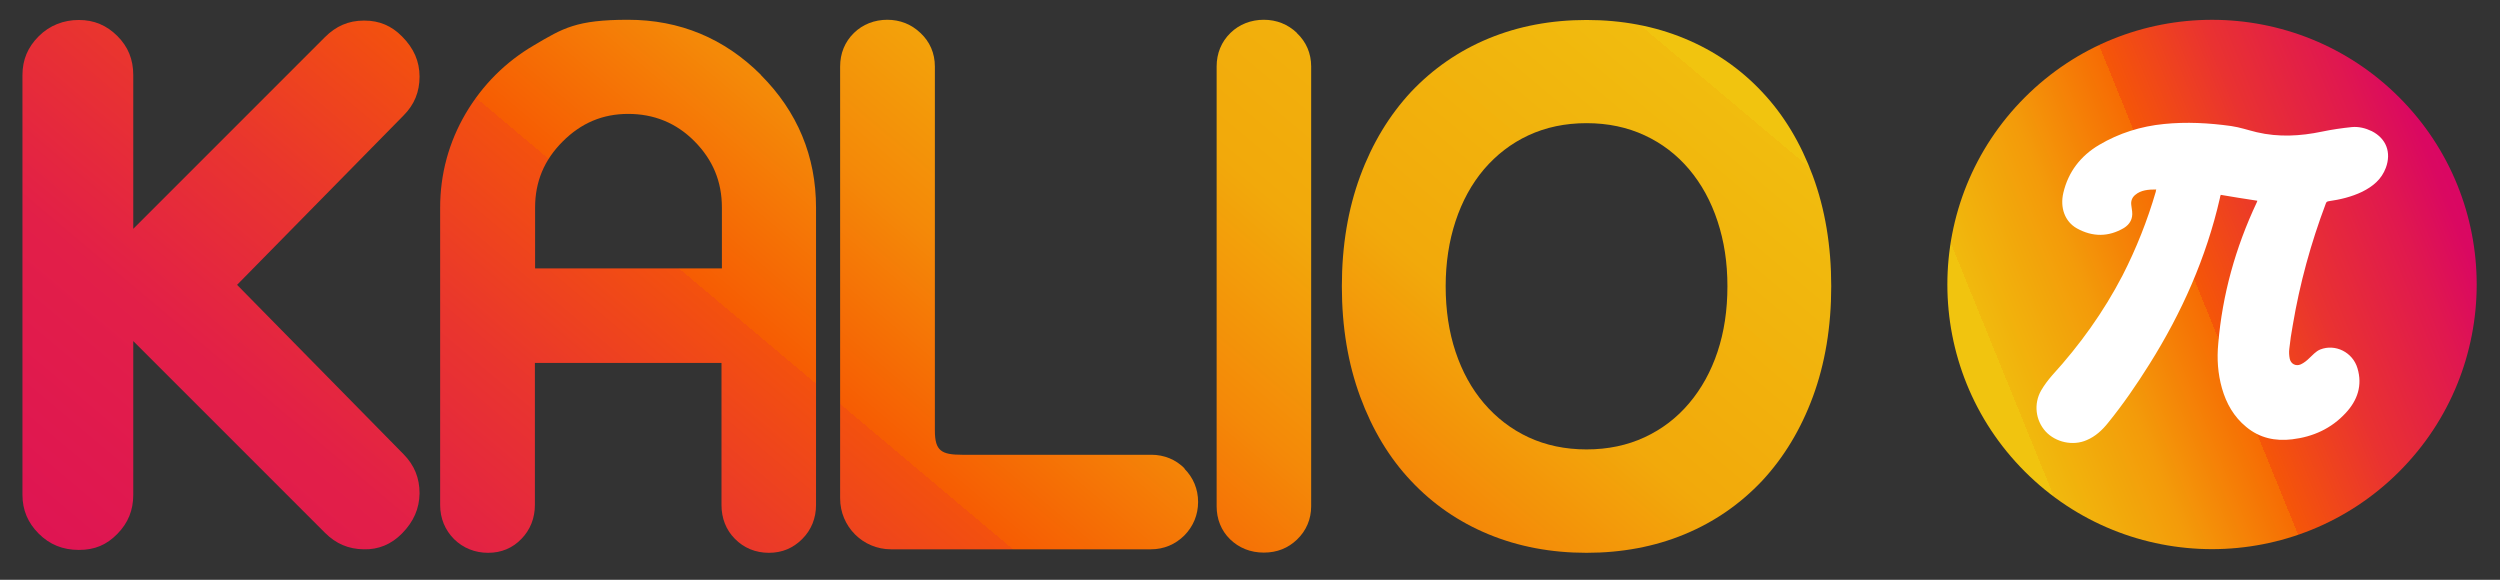 <svg xmlns="http://www.w3.org/2000/svg" xmlns:xlink="http://www.w3.org/1999/xlink" id="Calque_1" data-name="Calque 1" viewBox="0 0 1213.8 281.5"><rect x="0" y="0" width="1213.8" height="281.5" fill="#333333" stroke="none"/><defs><style>      .cls-1 {        clip-path: url(#clippath);      }      .cls-2 {        fill: none;      }      .cls-2, .cls-3, .cls-4, .cls-5, .cls-6, .cls-7, .cls-8, .cls-9 {        stroke-width: 0px;      }      .cls-10 {        clip-path: url(#clippath-1);      }      .cls-11 {        clip-path: url(#clippath-4);      }      .cls-12 {        clip-path: url(#clippath-3);      }      .cls-13 {        clip-path: url(#clippath-2);      }      .cls-3 {        fill: url(#Dégradé_sans_nom_8);      }      .cls-4 {        fill: url(#Dégradé_sans_nom_9);      }      .cls-5 {        fill: url(#Dégradé_sans_nom_6);      }      .cls-6 {        fill: url(#Dégradé_sans_nom_7);      }      .cls-7 {        fill: url(#Dégradé_sans_nom_5);      }      .cls-8 {        fill: #fff;      }      .cls-9 {        fill: url(#Dégradé_sans_nom_10);      }    </style><clipPath id="clippath"><path class="cls-2" d="M369.5,36.4c-17.8-17.8-39.5-26.8-64.6-26.8s-31.6,4.1-45.5,12.3c-13.9,8.1-25.1,19.3-33.3,33.2-8.2,14-12.4,29.4-12.4,45.8v144.3c0,6.5,2.4,12.2,6.8,16.6,4.4,4.3,10.1,6.6,16.5,6.6s11.9-2.3,16.2-6.8c4.2-4.3,6.5-10,6.5-16.4v-69h90.6v69c0,6.4,2.2,12.1,6.5,16.4,4.3,4.4,10,6.8,16.5,6.8s11.8-2.3,16.2-6.7c4.4-4.4,6.7-10.1,6.7-16.5V100.8c0-24.9-9-46.6-26.8-64.4ZM350.4,130.3h-90.6v-29.5c0-12.6,4.4-23.1,13.4-32.1,9-9,19.4-13.4,31.8-13.4s23.3,4.3,32.2,13.3c8.9,9,13.3,19.5,13.3,32.2v29.5h0Z"></path></clipPath><linearGradient id="D&#xE9;grad&#xE9;_sans_nom_5" data-name="D&#xE9;grad&#xE9; sans nom 5" x1="179.5" y1="507.8" x2="-410.3" y2="-193.6" gradientTransform="translate(417 383.6) scale(1 -1)" gradientUnits="userSpaceOnUse"><stop offset="0" stop-color="#f1c40f"></stop><stop offset="0" stop-color="#f1bc0e"></stop><stop offset=".2" stop-color="#f2a90b"></stop><stop offset=".3" stop-color="#f48908"></stop><stop offset=".4" stop-color="#f65c03"></stop><stop offset=".4" stop-color="#f75c03"></stop><stop offset=".4" stop-color="#f3510e"></stop><stop offset=".5" stop-color="#e9352e"></stop><stop offset=".6" stop-color="#e21f48"></stop><stop offset=".8" stop-color="#dd0f59"></stop><stop offset=".9" stop-color="#da0664"></stop><stop offset="1" stop-color="#d90368"></stop></linearGradient><clipPath id="clippath-1"><path class="cls-2" d="M575.2,227.5c-4.3-4.4-10-6.7-16.2-6.7h-91.8c-10,0-13.3-1.8-13.3-11.7V32.3c0-6.4-2.4-12-7-16.3-4.4-4.2-9.9-6.4-16.1-6.4s-11.9,2.2-16.2,6.4c-4.4,4.3-6.7,9.9-6.7,16.3v209.7c0,13.6,11,24.7,24.7,24.7h126.2c6.3,0,11.9-2.4,16.3-6.8,4.3-4.4,6.6-10,6.6-16.2s-2.3-11.8-6.7-16.2h0Z"></path></clipPath><linearGradient id="D&#xE9;grad&#xE9;_sans_nom_6" data-name="D&#xE9;grad&#xE9; sans nom 6" x1="179.5" y1="507.8" x2="-410.3" y2="-193.6" gradientTransform="translate(417 383.6) scale(1 -1)" gradientUnits="userSpaceOnUse"><stop offset="0" stop-color="#f1c40f"></stop><stop offset="0" stop-color="#f1bc0e"></stop><stop offset=".2" stop-color="#f2a90b"></stop><stop offset=".3" stop-color="#f48908"></stop><stop offset=".4" stop-color="#f65c03"></stop><stop offset=".4" stop-color="#f75c03"></stop><stop offset=".4" stop-color="#f3510e"></stop><stop offset=".5" stop-color="#e9352e"></stop><stop offset=".6" stop-color="#e21f48"></stop><stop offset=".8" stop-color="#dd0f59"></stop><stop offset=".9" stop-color="#da0664"></stop><stop offset="1" stop-color="#d90368"></stop></linearGradient><clipPath id="clippath-2"><path class="cls-2" d="M629.7,16c-4.4-4.2-9.9-6.4-16.1-6.4s-11.9,2.2-16.2,6.4c-4.4,4.3-6.7,9.9-6.7,16.3v213.5c0,6.2,2.2,11.8,6.5,16s9.9,6.5,16.4,6.5,11.8-2.2,16.1-6.3c4.5-4.3,6.9-9.9,6.9-16.2V32.3c0-6.4-2.4-12-7-16.3h0Z"></path></clipPath><linearGradient id="D&#xE9;grad&#xE9;_sans_nom_7" data-name="D&#xE9;grad&#xE9; sans nom 7" x1="223.6" y1="507.8" x2="-366.2" y2="-193.6" gradientTransform="translate(417 383.6) scale(1 -1)" gradientUnits="userSpaceOnUse"><stop offset="0" stop-color="#f1c40f"></stop><stop offset="0" stop-color="#f1bc0e"></stop><stop offset=".2" stop-color="#f2a90b"></stop><stop offset=".3" stop-color="#f48908"></stop><stop offset=".4" stop-color="#f65c03"></stop><stop offset=".4" stop-color="#f75c03"></stop><stop offset=".4" stop-color="#f3510e"></stop><stop offset=".5" stop-color="#e9352e"></stop><stop offset=".6" stop-color="#e21f48"></stop><stop offset=".8" stop-color="#dd0f59"></stop><stop offset=".9" stop-color="#da0664"></stop><stop offset="1" stop-color="#d90368"></stop></linearGradient><clipPath id="clippath-3"><path class="cls-2" d="M115.1,138.3l80.8-82.2c5.3-5.3,7.8-11.5,7.8-18.9,0-7.4-2.8-13.8-8.5-19.5-5.1-5.2-11.1-7.7-18.2-7.7h-.4c-7.4,0-13.5,2.7-18.8,8l-93.1,93.1V36.4c0-7.5-2.5-13.7-7.7-18.9-5.2-5.2-11.3-7.8-18.7-7.8s-14.2,2.6-19.5,7.9c-5.3,5.3-7.9,11.4-7.9,18.9v203.7c0,7.4,2.6,13.6,7.9,18.9,5.3,5.3,11.7,7.9,19.5,7.9s13.5-2.5,18.7-7.8c5.2-5.3,7.7-11.5,7.7-18.9v-74.7l93.1,93.1c5.3,5.3,11.4,7.9,18.8,8,7.1.2,13.4-2.4,18.6-7.7,5.6-5.7,8.4-12,8.5-19.5,0-7.4-2.5-13.6-7.7-18.9l-80.8-82.2h0Z"></path></clipPath><linearGradient id="D&#xE9;grad&#xE9;_sans_nom_8" data-name="D&#xE9;grad&#xE9; sans nom 8" x1="179.5" y1="507.8" x2="-410.3" y2="-193.6" gradientTransform="translate(417 383.6) scale(1 -1)" gradientUnits="userSpaceOnUse"><stop offset="0" stop-color="#f1c40f"></stop><stop offset="0" stop-color="#f1bc0e"></stop><stop offset=".2" stop-color="#f2a90b"></stop><stop offset=".3" stop-color="#f48908"></stop><stop offset=".4" stop-color="#f65c03"></stop><stop offset=".4" stop-color="#f75c03"></stop><stop offset=".4" stop-color="#f3510e"></stop><stop offset=".5" stop-color="#e9352e"></stop><stop offset=".6" stop-color="#e21f48"></stop><stop offset=".8" stop-color="#dd0f59"></stop><stop offset=".9" stop-color="#da0664"></stop><stop offset="1" stop-color="#d90368"></stop></linearGradient><clipPath id="clippath-4"><path class="cls-2" d="M651.5,139c0-19.7,3-37.5,8.9-53.5,5.9-16,14.2-29.6,24.7-40.9,10.6-11.2,23.1-19.9,37.6-25.9,14.5-6,30.4-9,47.6-9s33.1,3,47.6,9c14.5,6,27.1,14.7,37.6,25.9,10.6,11.2,18.8,24.9,24.7,40.9,5.9,16,8.9,33.8,8.9,53.5s-3,37.6-8.9,53.6c-5.9,16-14.2,29.6-24.7,40.9-10.6,11.2-23.1,19.9-37.6,25.9-14.5,6-30.4,9-47.6,9s-33.1-3-47.6-9c-14.5-6-27.1-14.7-37.6-25.9-10.6-11.2-18.8-24.9-24.7-40.9-5.9-16-8.9-33.8-8.9-53.6ZM701.9,139c0,11.6,1.6,22.2,4.8,31.8,3.2,9.6,7.8,18,13.8,25s13.2,12.6,21.6,16.5,17.8,5.9,28.2,5.9,19.8-2,28.2-5.9,15.6-9.4,21.6-16.5c6-7.1,10.6-15.4,13.8-25,3.2-9.6,4.8-20.2,4.8-31.8s-1.6-21.9-4.8-31.6c-3.2-9.7-7.8-18.1-13.8-25.2-6-7.1-13.2-12.6-21.6-16.5-8.4-3.9-17.8-5.9-28.2-5.9s-19.8,2-28.2,5.9c-8.4,3.9-15.6,9.5-21.6,16.5-6,7.1-10.6,15.5-13.8,25.2-3.2,9.7-4.8,20.3-4.8,31.6Z"></path></clipPath><linearGradient id="D&#xE9;grad&#xE9;_sans_nom_9" data-name="D&#xE9;grad&#xE9; sans nom 9" x1="327.7" y1="414.8" x2="-180.9" y2="-190" gradientTransform="translate(417 383.6) scale(1 -1)" gradientUnits="userSpaceOnUse"><stop offset="0" stop-color="#f1c40f"></stop><stop offset="0" stop-color="#f1bc0e"></stop><stop offset=".2" stop-color="#f2a90b"></stop><stop offset=".3" stop-color="#f48908"></stop><stop offset=".4" stop-color="#f65c03"></stop><stop offset=".4" stop-color="#f75c03"></stop><stop offset=".4" stop-color="#f3510e"></stop><stop offset=".5" stop-color="#e9352e"></stop><stop offset=".6" stop-color="#e21f48"></stop><stop offset=".8" stop-color="#dd0f59"></stop><stop offset=".9" stop-color="#da0664"></stop><stop offset="1" stop-color="#d90368"></stop></linearGradient><linearGradient id="D&#xE9;grad&#xE9;_sans_nom_10" data-name="D&#xE9;grad&#xE9; sans nom 10" x1="972.2" y1="104.4" x2="1210.4" y2="201.3" gradientTransform="translate(211.4 -518.1) rotate(45) scale(1 -1)" gradientUnits="userSpaceOnUse"><stop offset="0" stop-color="#f1c40f"></stop><stop offset="0" stop-color="#f1b90d"></stop><stop offset=".2" stop-color="#f39b0a"></stop><stop offset=".4" stop-color="#f66c04"></stop><stop offset=".4" stop-color="#f75c03"></stop><stop offset=".4" stop-color="#f55608"></stop><stop offset=".6" stop-color="#e93231"></stop><stop offset=".8" stop-color="#e0184f"></stop><stop offset=".9" stop-color="#da0861"></stop><stop offset="1" stop-color="#d90368"></stop></linearGradient></defs><g class="cls-1"><rect class="cls-7" x="-18.6" y="-157.4" width="873.1" height="490.7" rx="3.2" ry="3.2"></rect></g><g class="cls-10"><rect class="cls-5" x="-18.6" y="-157.4" width="873.1" height="490.7" rx="3.2" ry="3.2"></rect></g><g class="cls-13"><rect class="cls-6" x="25.5" y="-157.4" width="873.2" height="490.7" rx="3.2" ry="3.2"></rect></g><g class="cls-12"><rect class="cls-3" x="-18.6" y="-157.4" width="873.1" height="490.7" rx="3.2" ry="3.2"></rect></g><g class="cls-11"><rect class="cls-4" x="152.9" y="-8.4" width="875.8" height="320.3" rx="3.2" ry="3.2"></rect></g><g><circle class="cls-9" cx="1074" cy="138.1" r="128.5" transform="translate(216.9 799.9) rotate(-45)"></circle><path class="cls-8" d="M1095.6,97.4c-5.9-.9-11.6-1.8-17.4-2.8-.2.5-.3,1-.4,1.6-6.6,28.9-18.5,55.6-34.2,80.6-6.2,9.9-12.8,19.5-20.1,28.5-2.8,3.5-6.1,6.6-10.4,8.4-6.6,2.9-15,1.1-19.9-4.2-4.9-5.4-5.9-13.4-2.2-19.9,1.5-2.6,3.4-5.1,5.4-7.4,13.4-14.7,24.9-30.7,34.1-48.4,6.7-13.1,12.1-26.7,16.2-40.8,0-.3,0-.5.2-1-3.7,0-7.4.2-10.3,2.7-1.5,1.3-2.1,3-1.8,5,.1,1,.3,2,.4,3,.4,3.5-1.1,6.2-4,8-7.5,4.4-15.2,4.4-22.8.2-5.9-3.3-8.3-10.1-6.6-17.3,2.4-10.2,8.4-17.9,17.3-23.2,9.8-5.8,20.4-9.1,31.6-10.2,10.9-1.1,21.8-.5,32.6,1,4.2.6,8.2,2,12.4,3,10.6,2.5,21.2,1.9,31.7-.3,4.8-1,9.6-1.7,14.5-2.2,3.3-.3,6.6.5,9.7,2,7,3.6,9.5,10.3,6.8,17.7-2.1,5.7-6.3,9.1-11.5,11.7-5.2,2.5-10.7,3.8-16.3,4.6-.8.1-1.2.5-1.4,1.2-7.2,19.1-12.6,38.7-16,58.9-.7,3.8-1.3,7.7-1.7,11.6-.2,1.5-.1,3.2.2,4.7.5,2.6,3,3.9,5.4,2.8,1.5-.7,2.9-1.8,4.1-3,1.7-1.5,3.1-3.3,5.3-4.2,7.3-2.9,15.8,1.3,18.1,9.1,2.5,8.3,0,15.6-5.7,21.7-7,7.6-15.9,11.6-26,12.8-8.2,1-15.8-.6-22.3-6-6-4.9-9.7-11.4-11.8-18.8-2-7.1-2.5-14.3-1.8-21.6,2-23.9,8.4-46.7,18.6-68.4.1-.3.3-.6.4-1h0Z"></path></g></svg>